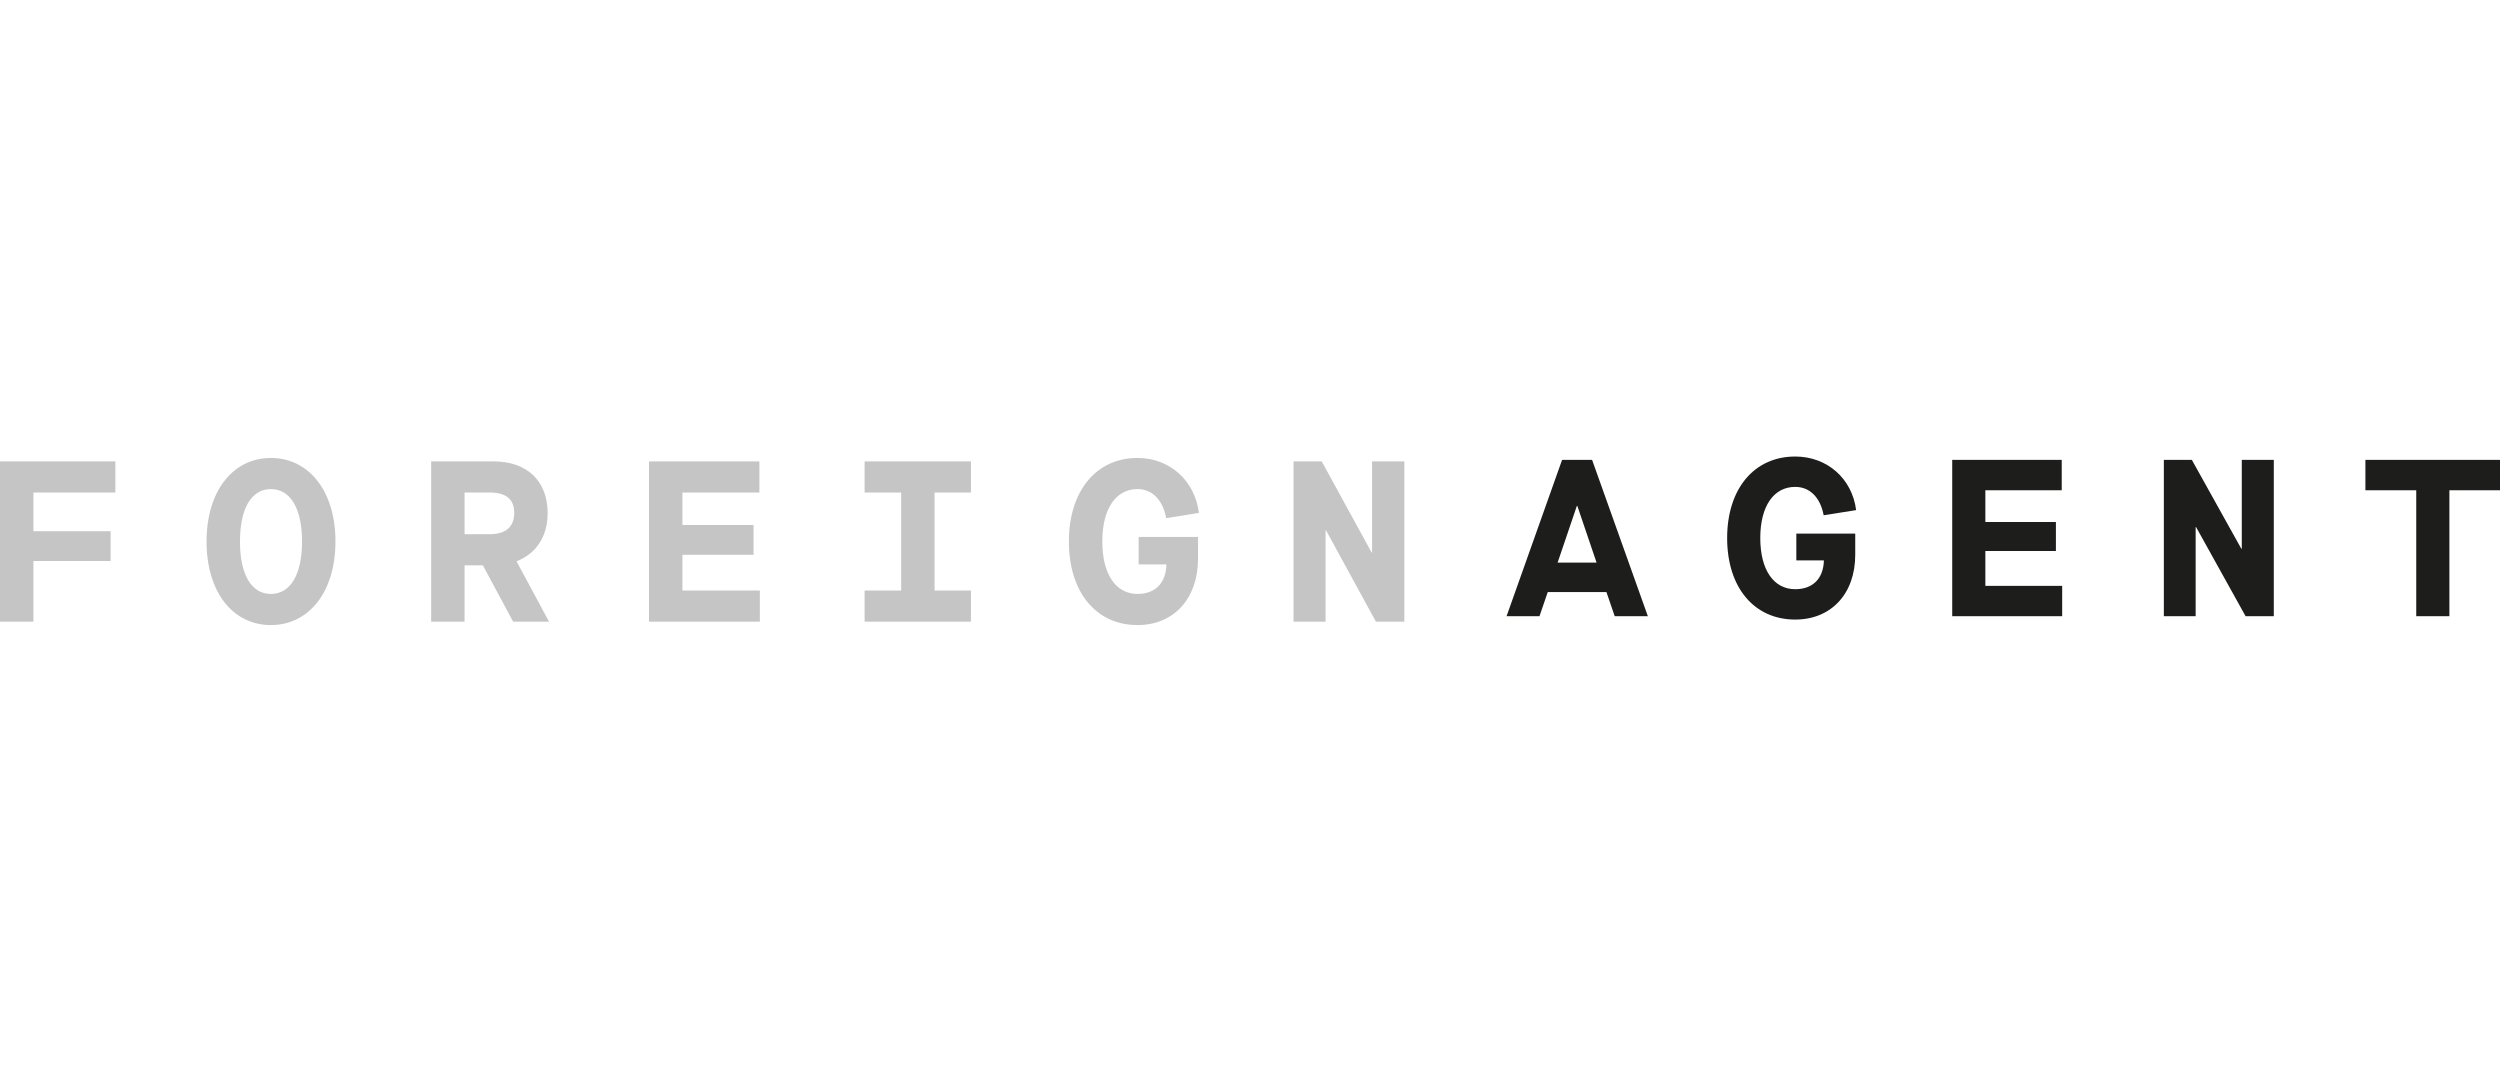 <?xml version="1.0" encoding="UTF-8"?>
<svg width="230px" height="100px" viewBox="0 0 230 100" version="1.1" xmlns="http://www.w3.org/2000/svg" xmlns:xlink="http://www.w3.org/1999/xlink">
    <!-- Generator: Sketch 63.1 (92452) - https://sketch.com -->
    <title>Group 17 Copy 2</title>
    <desc>Created with Sketch.</desc>
    <g id="Group-17-Copy-2" stroke="none" stroke-width="1" fill="none" fill-rule="evenodd">
        <g transform="translate(0, 42)">
            <g id="Group-14" fill="#C5C5C5">
                <path d="M0,15.191 L3.074,15.191 L3.074,9.61 L10.177,9.61 L10.177,6.872 L3.074,6.872 L3.074,3.312 L10.613,3.312 L10.613,0.448 L0,0.448 L0,15.191 Z M24.922,15.507 C28.39,15.507 30.862,12.495 30.862,7.82 C30.862,3.144 28.39,0.132 24.922,0.132 C21.454,0.132 19.003,3.144 19.003,7.82 C19.003,12.495 21.433,15.507 24.922,15.507 L24.922,15.507 Z M24.922,12.643 C23.136,12.643 22.077,10.874 22.077,7.82 C22.077,4.766 23.136,2.996 24.922,2.996 C26.708,2.996 27.788,4.766 27.788,7.82 C27.788,10.874 26.708,12.643 24.922,12.643 L24.922,12.643 Z M39.668,15.191 L42.741,15.191 L42.741,10.01 L44.423,10.01 L47.207,15.191 L50.509,15.191 L47.539,9.673 L47.539,9.631 C49.367,8.915 50.384,7.314 50.384,5.208 C50.384,2.259 48.494,0.448 45.42,0.448 L39.668,0.448 L39.668,15.191 Z M42.741,7.146 L42.741,3.312 L45.068,3.312 C46.542,3.312 47.31,3.923 47.31,5.187 C47.31,6.472 46.521,7.146 45.068,7.146 L42.741,7.146 Z M59.709,15.191 L69.907,15.191 L69.907,12.327 L62.783,12.327 L62.783,9.041 L69.325,9.041 L69.325,6.303 L62.783,6.303 L62.783,3.312 L69.865,3.312 L69.865,0.448 L59.709,0.448 L59.709,15.191 Z M89.325,3.312 L89.325,0.448 L79.543,0.448 L79.543,3.312 L82.908,3.312 L82.908,12.327 L79.543,12.327 L79.543,15.191 L89.325,15.191 L89.325,12.327 L85.981,12.327 L85.981,3.312 L89.325,3.312 Z M104.652,15.507 C107.975,15.507 110.218,13.085 110.218,9.399 L110.218,7.398 L104.756,7.398 L104.756,9.926 L107.31,9.926 C107.269,11.653 106.272,12.643 104.652,12.643 C102.658,12.643 101.412,10.831 101.412,7.82 C101.412,4.808 102.658,2.996 104.652,2.996 C106.002,2.996 106.978,3.987 107.289,5.672 L110.301,5.187 C109.927,2.196 107.601,0.132 104.652,0.132 C100.851,0.132 98.338,3.165 98.338,7.82 C98.338,12.495 100.851,15.507 104.652,15.507 L104.652,15.507 Z M119.003,15.191 L121.952,15.191 L121.952,6.787 L121.993,6.787 L126.584,15.191 L129.2,15.191 L129.2,0.448 L126.23,0.448 L126.23,8.831 L126.189,8.831 L121.599,0.448 L119.003,0.448 L119.003,15.191 Z" id="Fill-12"></path>
            </g>
            <path d="M148.554,14.692 L151.603,14.692 L146.473,0.308 L143.712,0.308 L138.603,14.692 L141.631,14.692 L142.393,12.472 L147.792,12.472 L148.554,14.692 Z M143.3,9.76 L145.072,4.541 L145.113,4.541 L146.885,9.76 L143.3,9.76 Z M165.16,15 C168.457,15 170.682,12.637 170.682,9.041 L170.682,7.089 L165.263,7.089 L165.263,9.555 L167.798,9.555 C167.756,11.24 166.768,12.206 165.16,12.206 C163.183,12.206 161.946,10.438 161.946,7.5 C161.946,4.561 163.183,2.794 165.16,2.794 C166.499,2.794 167.468,3.76 167.777,5.404 L170.764,4.931 C170.394,2.014 168.086,0 165.16,0 C161.39,0 158.897,2.959 158.897,7.5 C158.897,12.061 161.39,15 165.16,15 L165.16,15 Z M179.604,14.692 L189.72,14.692 L189.72,11.897 L182.653,11.897 L182.653,8.692 L189.143,8.692 L189.143,6.021 L182.653,6.021 L182.653,3.103 L189.679,3.103 L189.679,0.308 L179.604,0.308 L179.604,14.692 Z M199.074,14.692 L202,14.692 L202,6.493 L202.041,6.493 L206.595,14.692 L209.19,14.692 L209.19,0.308 L206.244,0.308 L206.244,8.486 L206.203,8.486 L201.65,0.308 L199.074,0.308 L199.074,14.692 Z M222.294,14.692 L225.344,14.692 L225.344,3.103 L230,3.103 L230,0.308 L217.617,0.308 L217.617,3.103 L222.294,3.103 L222.294,14.692 Z" id="Fill-15" fill="#1D1D1B"></path>
        </g>
    </g>
</svg>
